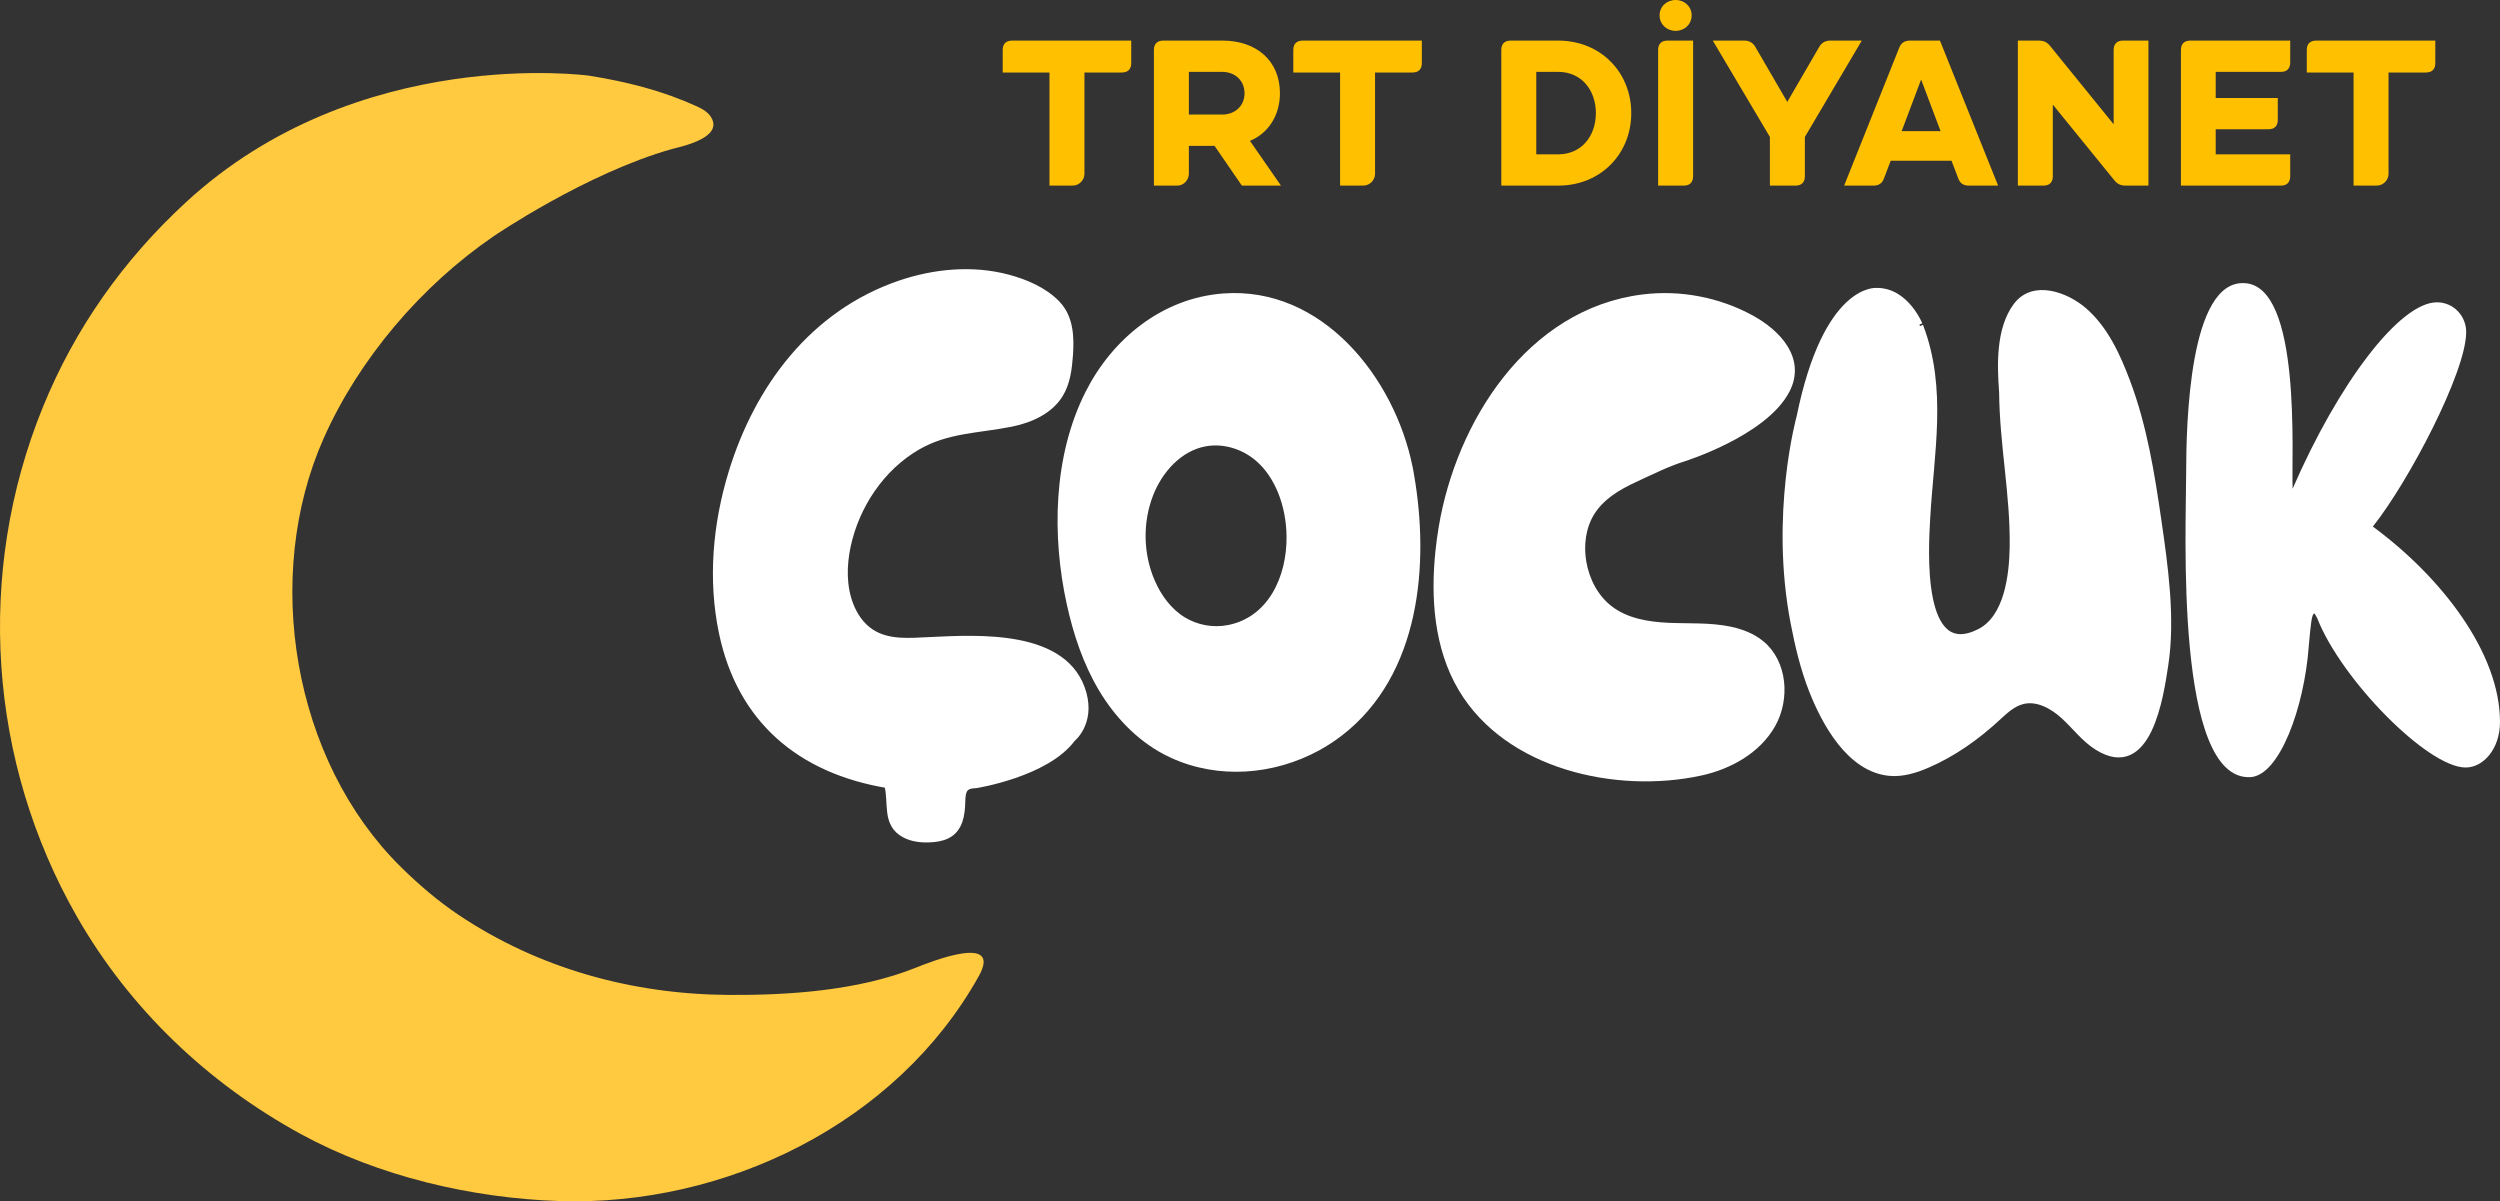 <svg width="385" height="185" viewBox="0 0 385 185" fill="none" xmlns="http://www.w3.org/2000/svg">
<rect x="0" y="0" width="385" height="185" fill="#333333" stroke="none"/>
<path d="M103.547 22.93C105.429 22.458 111.088 21.173 109.626 18.257C109.17 17.349 108.227 16.793 107.303 16.373C101.97 13.949 96.545 12.589 90.727 11.656C90.727 11.656 55.126 6.73 28.643 31.141C19.03 39.999 11.552 50.535 6.598 62.709C-3.8 88.255 -1.814 117.336 11.889 141.236C20.004 155.389 32.047 166.849 46.337 174.648C58.257 181.157 72.661 184.521 86.135 184.962C111.631 185.795 138.038 173.073 150.727 150.339C154.496 143.592 143 148.241 140.995 149.042C132.221 152.557 121.442 153.287 112.15 153.219C97.361 153.112 82.937 149.157 70.589 140.871C67.422 138.744 64.478 136.218 61.764 133.544C45.081 117.125 40.401 88.802 49.828 67.537C55.277 55.248 64.93 43.958 76.006 36.389C75.998 36.393 90.22 26.675 103.547 22.93Z" fill="#FFCA3F"/>
<path d="M154.417 11.165V7.688C154.417 6.763 154.927 6.253 155.851 6.253H174.208V9.73C174.208 10.655 173.698 11.165 172.773 11.165H167.005V26.765C167.005 27.754 166.177 28.584 165.189 28.584H161.619V11.165H154.417Z" fill="#FFC000"/>
<path d="M181.304 28.584H177.702V7.688C177.702 6.763 178.212 6.253 179.136 6.253H188.283C193.509 6.253 197.111 9.379 197.111 14.356C197.111 17.865 195.23 20.576 192.49 21.693L197.27 28.584H191.247L187.04 22.459H183.088V26.733C183.088 27.754 182.26 28.584 181.304 28.584ZM183.088 17.642H188.219C190.227 17.642 191.661 16.27 191.661 14.356C191.661 12.442 190.227 11.07 188.219 11.07H183.088V17.642Z" fill="#FFC000"/>
<path d="M199.17 11.165V7.688C199.17 6.763 199.68 6.253 200.604 6.253H218.961V9.73C218.961 10.655 218.451 11.165 217.527 11.165H211.758V26.765C211.758 27.754 210.93 28.584 209.942 28.584H206.373V11.165H199.17Z" fill="#FFC000"/>
<path d="M239.965 28.584H231.201V7.688C231.201 6.763 231.711 6.253 232.635 6.253H239.965C246.53 6.253 251.215 11.165 251.215 17.418C251.215 23.671 246.53 28.584 239.965 28.584ZM236.587 11.07V23.767H239.965C243.598 23.767 245.765 20.895 245.765 17.418C245.765 13.941 243.598 11.07 239.965 11.07H236.587Z" fill="#FFC000"/>
<path d="M259.303 28.584H255.352V7.688C255.352 6.763 255.861 6.253 256.786 6.253H260.737V27.148C260.737 28.073 260.227 28.584 259.303 28.584ZM255.575 2.361C255.575 1.021 256.658 0 258.06 0C259.431 0 260.514 1.021 260.514 2.361C260.514 3.732 259.431 4.753 258.06 4.753C256.658 4.753 255.575 3.732 255.575 2.361Z" fill="#FFC000"/>
<path d="M272.564 21.087L263.768 6.253H268.612C269.377 6.253 269.951 6.572 270.333 7.242L275.241 15.695L280.149 7.242C280.531 6.572 281.105 6.253 281.87 6.253H286.714L277.95 21.087V27.148C277.95 28.073 277.44 28.584 276.516 28.584H272.564V21.087Z" fill="#FFC000"/>
<path d="M288.523 28.584H283.997L292.474 7.369C292.761 6.604 293.335 6.253 294.132 6.253H298.753L307.708 28.584H303.182C302.354 28.584 301.844 28.233 301.557 27.435L300.537 24.756H291.168L290.148 27.435C289.861 28.233 289.351 28.584 288.523 28.584ZM295.853 12.25L292.857 20.194H298.848L295.853 12.25Z" fill="#FFC000"/>
<path d="M310.749 28.584V6.253H313.967C314.7 6.253 315.242 6.476 315.72 7.082L325.504 19.141V7.688C325.504 6.763 326.014 6.253 326.938 6.253H330.858V28.584H327.352C326.619 28.584 326.077 28.36 325.599 27.754L316.134 16.11V27.148C316.134 28.073 315.624 28.584 314.7 28.584H310.749Z" fill="#FFC000"/>
<path d="M351.257 28.584H335.864V7.688C335.864 6.763 336.374 6.253 337.298 6.253H352.691V9.634C352.691 10.559 352.181 11.07 351.257 11.07H341.218V15.089H350.779V18.471C350.779 19.396 350.269 19.907 349.344 19.907H341.218V23.767H352.691V27.148C352.691 28.073 352.181 28.584 351.257 28.584Z" fill="#FFC000"/>
<path d="M355.247 11.165V7.688C355.247 6.763 355.757 6.253 356.681 6.253H375.037V9.73C375.037 10.655 374.527 11.165 373.603 11.165H367.835V26.765C367.835 27.754 367.006 28.584 366.018 28.584H362.449V11.165H355.247Z" fill="#FFC000"/>
<path d="M164.624 50.634C164.379 49.218 163.84 47.881 162.786 46.786C160.808 44.727 157.951 43.51 155.241 42.784C149.78 41.324 143.867 41.887 138.561 43.704C125.231 48.266 116.695 59.682 112.697 72.773C110.263 80.738 109.499 89.282 111.222 97.474C114.02 110.79 123.158 118.613 136.675 120.866C137.42 123.607 136.267 126.872 139.302 128.502C140.479 129.137 141.862 129.284 143.198 129.224C144.109 129.184 145.036 129.05 145.857 128.641C147.798 127.681 148.112 125.44 148.151 123.488C148.187 121.699 148.46 120.918 150.323 120.87C150.323 120.87 161.133 119.164 165.135 113.75C165.135 113.75 168.076 111.409 166.828 106.824C164.26 97.375 150.612 98.263 143.107 98.612C140.091 98.751 136.774 99.1 134.115 97.351C132.621 96.367 131.567 94.816 130.925 93.15C129.824 90.29 129.871 87.089 130.509 84.086C131.833 77.87 135.736 72.007 141.272 68.802C145.896 66.12 150.679 66.236 155.76 65.208C158.68 64.617 161.66 63.288 163.221 60.745C164.319 58.96 164.585 56.794 164.735 54.704C164.83 53.363 164.858 51.959 164.624 50.634Z" fill="white" stroke="white" stroke-miterlimit="10"/>
<path d="M217.257 73.114C217.218 72.88 217.174 72.642 217.131 72.404C217.099 72.245 217.067 72.087 217.036 71.928C214.301 58.48 203.36 44.533 188.345 45.699C179.191 46.409 171.682 52.534 167.628 60.559C162.679 70.349 162.481 82.535 164.779 92.984C165.782 97.537 167.272 102.024 169.653 106.03C172.039 110.037 175.359 113.555 179.481 115.729C179.829 115.912 180.182 116.086 180.539 116.249C187.68 119.521 196.049 118.847 202.885 115.13C204.089 114.472 205.242 113.722 206.332 112.885C218.232 103.73 219.651 86.847 217.257 73.114ZM189.201 96.752C186.82 97.22 184.268 96.764 182.199 95.499C180 94.154 178.403 91.976 177.377 89.612C175.542 85.391 175.439 80.445 177.095 76.148C178.55 72.376 181.613 68.972 185.587 68.243C188.425 67.719 191.444 68.647 193.655 70.5C196.865 73.193 198.565 77.862 198.629 82.539C198.716 89.001 195.684 95.479 189.201 96.752Z" fill="white" stroke="white" stroke-miterlimit="10"/>
<path d="M259.215 70.591C259.215 70.591 271.725 66.684 275.137 60.071C277.606 55.283 273.731 51.233 269.669 49.016C264.616 46.255 258.688 45.128 252.978 45.846C235.514 48.04 224.731 65.188 222.049 81.262C221.85 82.444 221.692 83.63 221.565 84.824C220.8 92.071 221.355 99.755 225.068 106.022C232.181 118.018 248.967 121.743 261.87 118.95C266.324 117.986 270.675 115.566 272.926 111.6C275.177 107.633 274.749 102.008 271.218 99.124C269.851 98.005 268.151 97.363 266.427 96.998C263.316 96.343 260.095 96.554 256.917 96.411C253.738 96.268 250.426 95.709 247.905 93.769C245.655 92.039 244.264 89.342 243.792 86.545C243.36 83.971 243.689 81.206 245.052 78.981C246.586 76.474 249.193 74.947 251.793 73.752C254.19 72.65 256.695 71.38 259.215 70.591Z" fill="white" stroke="white" stroke-miterlimit="10"/>
<path d="M288.955 44.839C288.955 44.839 281.271 44.164 277.182 64.169C277.182 64.169 273.005 79.191 276.263 95.978C276.944 99.493 277.757 102.932 279.068 106.276C281.05 111.322 284.893 118.43 291.024 118.986C293.005 119.164 295.006 118.538 296.801 117.76C300.74 116.058 304.299 113.547 307.457 110.644C308.654 109.545 309.874 108.343 311.452 107.942C313.742 107.359 316.104 108.656 317.848 110.255C319.591 111.854 321.034 113.817 323.043 115.063C330.857 119.902 332.68 107.252 333.421 102.365C334.507 95.201 333.377 87.204 332.343 80.084C331.301 72.908 330.132 65.66 327.572 58.845C326.078 54.863 324.196 50.682 320.915 47.842C318.192 45.485 313.152 43.593 310.532 47.104C307.865 50.678 308.052 56.215 308.365 60.388C308.424 68.382 310.12 76.295 309.989 84.269C309.918 88.569 309.173 95.145 304.885 97.327C295.407 102.151 296.48 84.602 296.75 79.794C297.309 69.825 299.385 59.928 295.692 50.257C295.696 50.265 293.596 44.767 288.955 44.839Z" fill="white" stroke="white" stroke-miterlimit="10"/>
<path d="M345.606 43.601C354.542 43.91 352.834 70.516 353.064 75.26C360.134 59.004 369.537 46.556 375.287 46.556C377.851 46.556 379.793 48.655 379.793 51.146C379.793 57.29 370.936 74.169 365.416 81.091C375.985 88.87 385 100.536 385 111.195C385 115.317 382.436 118.196 379.717 118.196C373.813 118.196 360.526 104.582 356.872 95.249C356.718 95.015 356.638 94.705 356.405 94.471C356.016 94.55 355.862 95.951 355.549 99.529C354.851 109.017 351.043 119.363 346.613 119.676C334.879 120.378 336.666 81.484 336.666 73.007C336.67 65.224 337.138 43.212 345.606 43.601Z" fill="white"/>
</svg>
